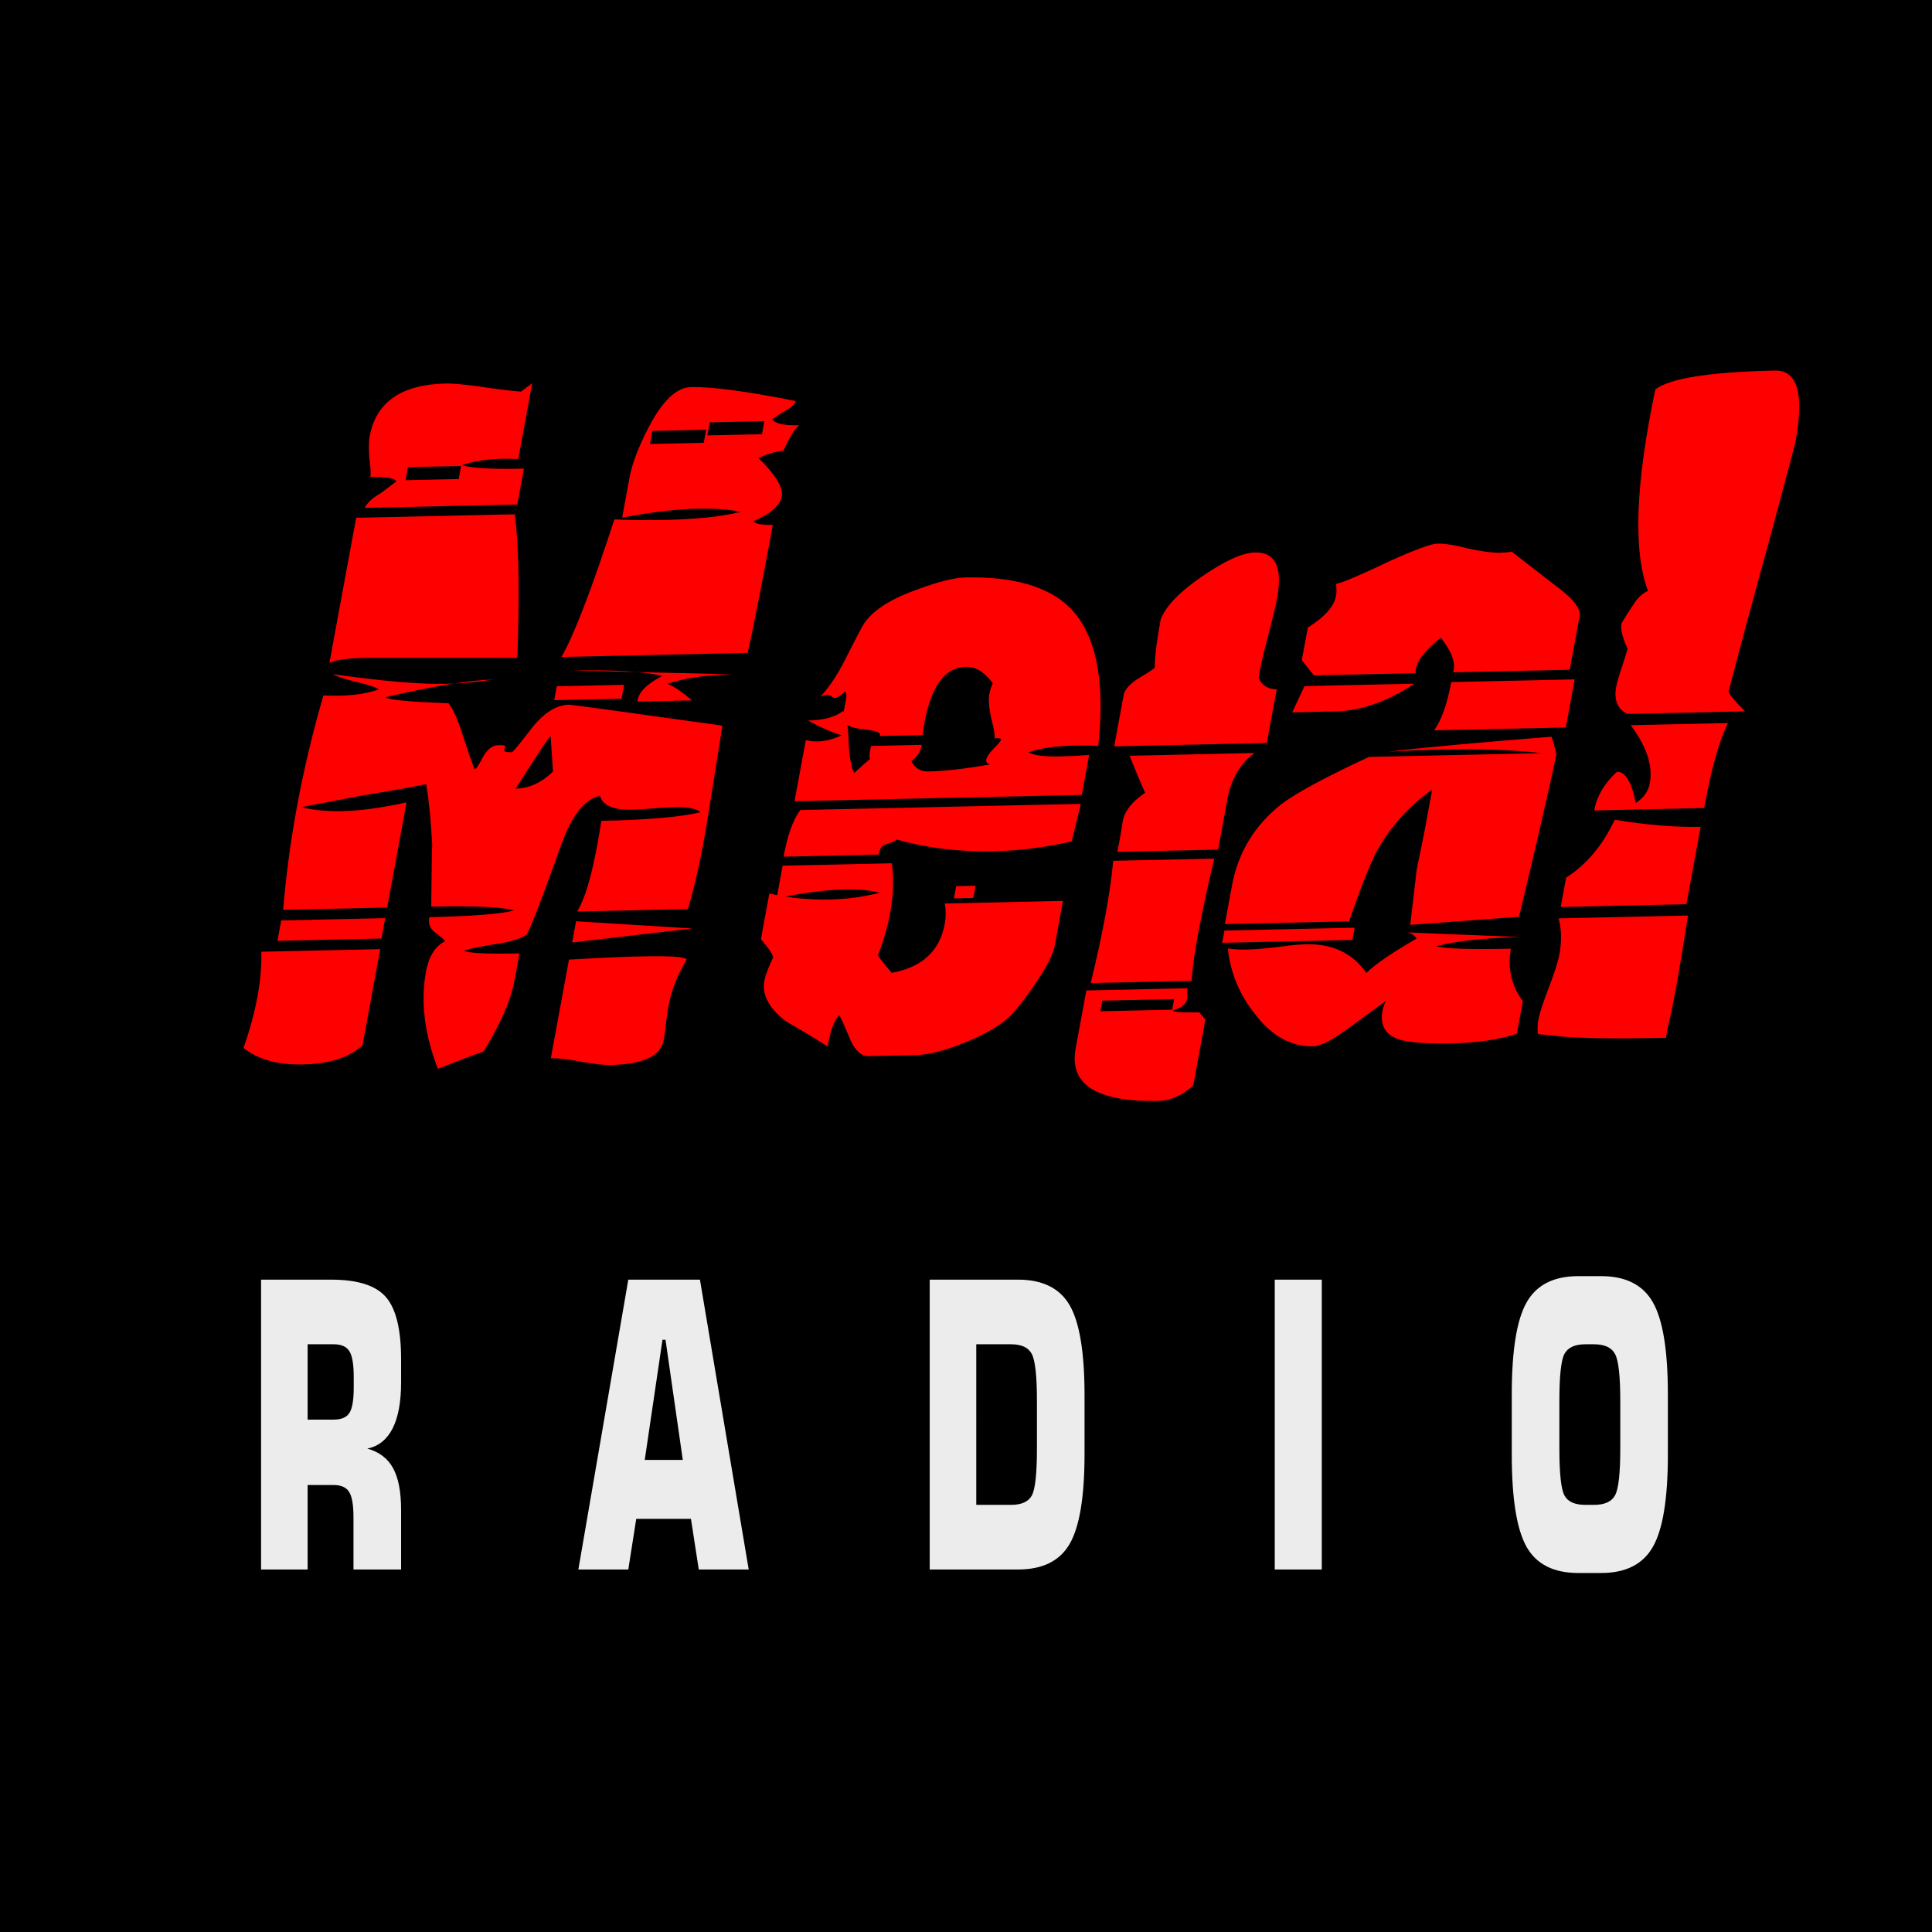 <?xml version="1.0" encoding="UTF-8" standalone="no"?>
<!-- Created with Inkscape (http://www.inkscape.org/) -->

<svg
   width="1200"
   height="1200"
   viewBox="0 0 317.5 317.5"
   version="1.1"
   id="svg1"
   xmlns="http://www.w3.org/2000/svg"
   xmlns:svg="http://www.w3.org/2000/svg">
  <defs
     id="defs1" />
  <g
     id="layer1">
    <rect
       style="fill:#000000;stroke-width:2.838;stroke-dasharray:2.838, 2.838"
       id="rect1"
       width="317.5"
       height="317.5"
       x="7.1054274e-15"
       y="0" />
    <path
       style="font-size:40px;line-height:0.85;font-family:MutantE;-inkscape-font-specification:MutantE;letter-spacing:-1.152px;white-space:pre;fill:#ff0000"
       d="m 192.367,356.345 q -0.508,1.094 -0.508,2.266 0,0.273 0.039,0.82 0.039,0.508 0.039,0.781 0,1.133 -2.539,1.133 -0.508,0 -1.602,-0.195 -1.055,-0.195 -1.602,-0.195 v -4.727 q 2.305,-0.078 3.789,-0.078 2.188,0 2.383,0.195 z m -16.172,3.789 q -0.859,0.859 -2.93,0.859 -1.992,0 -3.281,-0.859 0.234,-1.289 0.234,-2.461 0,-1.172 -0.234,-2.148 h 6.211 z m 16.914,-29.375 q -0.234,0.195 -0.391,0.625 -0.117,0.273 -0.195,0.586 -0.43,0 -1.25,0.312 1.602,1.25 1.602,1.875 0,0.664 -1.25,1.172 0.195,0.195 1.055,0.195 0,4.219 -0.078,6.133 H 182.875 q 0.664,-1.523 1.445,-6.562 1.406,0.078 2.617,0.078 2.578,0 3.945,-0.312 -1.016,-0.195 -2.305,-0.195 -1.719,0 -3.867,0.352 v -1.953 q 0,-0.938 0.508,-2.344 0.703,-1.914 1.836,-1.914 1.641,0 5.625,0.781 0,0.195 -0.391,0.43 -0.352,0.195 -0.664,0.43 0.312,0.312 1.484,0.312 z m -1.094,11.914 q -2.109,0 -3.32,0.391 0.547,0.195 1.445,0.82 h -2.852 q -0.078,-0.625 1.055,-1.211 -1.562,-0.352 -4.805,-0.352 z m -12.93,-8.398 h -7.969 q 0.156,-0.391 0.664,-0.664 0.625,-0.469 0.742,-0.586 -0.234,-0.234 -1.406,-0.234 0,-0.234 -0.234,-0.898 -0.195,-0.703 -0.195,-1.055 0,-2.461 3.477,-2.461 0.469,0 1.641,0.156 1.484,0.234 2.383,0.312 l 0.508,-0.391 v 3.633 q -1.797,-0.117 -2.891,0.234 0.742,0.234 3.281,0.234 z m 7.344,9.453 h -3.516 v -0.664 h 3.516 z m -5.859,-2.07 -7.656,-0.156 q -1.641,-0.039 -2.148,0.195 V 334.743 h 8.281 q 0.742,2.109 1.523,6.914 z m 11.797,13.203 -6.172,0.547 v -1.016 z m -7.773,-5.547 h -6.484 v -0.664 h 6.484 z m 7.383,-4.18 q 0,-0.156 0.117,4.258 0.078,2.773 -0.156,4.531 h -5.781 q 0.508,-1.055 0.391,-4.336 3.672,0 5.117,-0.312 -0.391,-0.273 -1.367,-0.273 -0.391,0 -1.133,0.039 -0.742,0.039 -1.133,0.039 -1.445,0 -1.797,-0.703 -1.172,0.234 -1.562,2.344 -0.703,3.711 -0.938,4.258 -0.312,0.234 -1.25,0.391 -1.328,0.156 -1.875,0.312 0.312,0.195 2.93,0.195 v 1.289 q 0,1.445 -0.938,3.398 -0.742,0.234 -2.227,0.781 -1.562,-2.539 -1.562,-4.688 0,-1.094 0.703,-1.445 -0.039,-0.078 -0.664,-0.469 -0.391,-0.273 -0.391,-0.703 3.398,0 4.375,-0.234 -0.938,-0.273 -4.375,-0.273 -0.508,-2.656 -0.547,-2.969 -0.43,-1.68 -0.898,-2.93 -1.094,0.195 -3.164,0.469 l -3.164,0.508 q 0.977,0.234 2.227,0.234 1.367,0 3.242,-0.352 v 5.039 h -5.43 q -0.273,-2.461 -0.273,-4.922 0,-2.656 0.312,-5.352 1.797,0.117 2.852,-0.234 -0.391,-0.195 -1.289,-0.391 -0.859,-0.195 -1.289,-0.391 4.023,0.586 6.016,0.586 1.289,0 2.461,-0.156 -1.836,0 -5.508,0.742 0.391,0.195 3.398,0.352 0.469,0.469 1.055,1.562 0.469,0.859 0.938,1.641 0.117,0 0.312,-0.547 0.234,-0.586 0.703,-0.586 0.391,0 0.391,0.078 -0.039,0.078 -0.039,0.156 0,0.117 0.43,0.117 0.078,0 0.781,-1.094 0.742,-1.133 1.758,-1.133 1.25,0.156 8.242,1.172 z m -12.734,4.531 -0.469,1.016 -0.508,-0.234 0.469,-0.977 z m -3.086,5.352 h -5.43 v -0.977 h 5.43 z m 15.078,-23.867 v -0.625 h -2.852 v 0.625 z m -2.969,0.352 v -0.625 h -2.812 v 0.625 z m 1.719,15.625 z m -14.219,-14.141 v -0.625 h -2.773 v 0.625 z m 7.773,14.18 -0.469,-1.719 q -0.156,0.156 -1.328,2.5 1.055,0 1.797,-0.781 z m -4.57,-3.359 z m 32.911,2.695 q -0.664,-0.039 -1.25,-0.039 -1.484,0 -2.344,0.273 0.43,0.234 1.719,0.234 0.664,0 1.484,-0.039 v 1.914 h -15 v -2.93 q 0.312,0.078 0.625,0.078 0.625,0 1.211,-0.273 -0.742,-0.195 -1.914,-0.742 1.25,0 1.758,-0.43 0.352,0.43 0.586,1.523 0.273,1.055 0.586,1.484 0.508,-0.508 0.742,-0.703 v 0 0 H 200.2 q -0.039,0.078 -0.078,0.078 -0.195,0 -0.156,-0.664 h 2.656 q 0,0.469 -0.391,0.781 0.391,0.508 0.977,0.508 1.328,0 3.164,-0.273 -0.234,-0.078 -0.234,-0.234 0,-0.195 0.273,-0.508 0.312,-0.352 0.312,-0.43 0,-0.117 -0.352,-0.078 0,-0.195 -0.352,-0.938 -0.352,-0.781 -0.352,-1.211 0,-0.234 0.078,-0.508 -0.82,-0.82 -1.562,-0.82 -1.641,0 -1.641,2.656 0,0.352 0.039,0.586 h -2.266 q 0.156,-0.234 -1.016,-0.352 -1.172,-0.156 -0.977,-0.703 -0.156,0 -0.117,-0.469 0.039,-0.508 -0.117,-0.664 -0.312,0.312 -0.469,0.312 -0.078,0 -0.195,-0.078 -0.117,-0.078 -0.234,-0.078 -0.156,0 -0.352,0.078 0.547,-0.664 0.938,-1.758 0.547,-1.562 0.664,-1.758 0.547,-0.938 2.5,-1.562 1.484,-0.508 2.344,-0.508 4.258,0 6.25,1.992 1.992,1.992 2.344,6.25 z m -0.352,2.773 -0.117,1.797 q -1.992,0.391 -3.984,0.391 -2.695,0 -5.195,-0.664 -0.078,0.078 -0.586,0.234 -0.234,0.078 -0.234,0.469 H 196.45 q 0,-1.562 0.43,-2.227 z m -4.727,4.414 h -1.016 v -0.586 h 1.016 z m 4.727,2.383 q 0,0.625 -0.625,1.758 -0.586,1.094 -1.094,1.641 -0.625,0.625 -2.07,1.172 -1.445,0.547 -2.422,0.547 h -2.5 q -0.508,0 -1.055,-0.742 -0.703,-1.094 -0.859,-1.25 -0.312,0.273 -0.312,1.484 -1.211,-0.664 -2.422,-1.25 -1.523,-0.977 -1.523,-1.953 0,-0.469 0.234,-1.133 -0.039,-0.195 -0.82,-0.898 v -2.188 q 1.641,0.352 3.203,0.352 1.367,0 2.578,-0.273 -0.781,-0.195 -1.875,-0.195 -1.484,0 -3.477,0.352 v -1.562 h 5.703 q 0.391,1.133 0.391,2.422 0,0.977 -0.234,1.992 0.234,0.273 0.898,0.859 2.305,-0.352 2.305,-2.305 0,-0.469 -0.195,-0.977 h 6.172 z m 9.161,-9.531 h -7.969 v -2.461 q 0,-0.352 0.547,-0.742 0.742,-0.43 0.82,-0.547 -0.156,-0.742 -0.156,-2.305 0.195,-0.938 1.758,-2.031 1.562,-1.094 2.539,-1.094 1.602,0 1.602,2.227 0,0.508 -0.117,1.914 -0.117,1.211 -0.078,1.914 0.391,0.547 1.055,0.547 z m -0.547,0.469 q -0.977,0.742 -0.977,2.188 v 2.422 h -5.273 q 0.039,-0.039 0,-1.484 0,-0.703 0.898,-1.328 -0.43,-0.625 -1.172,-1.797 z m -1.094,10.898 h -5.273 q 0.117,-1.758 0.117,-3.242 0,-1.445 -0.117,-2.617 h 5.273 q -0.117,2.148 -0.117,3.594 0,1.484 0.117,2.266 z m 1.094,5.039 q -0.742,0.703 -1.641,0.703 -4.883,0 -4.883,-2.617 v -2.773 h 5.273 q 0,0.039 0.078,0.391 0.117,0.469 -0.625,0.664 0.117,0.117 1.406,0.117 l 0.391,0.352 z m -1.836,-3.672 v -0.508 h -3.75 v 0.508 z m 17.559,-15.938 h -6.094 q 0.117,-0.625 -0.977,-1.68 -1.172,0.977 -0.977,1.68 h -5.312 l -0.781,-0.742 v -1.562 q 1.172,-0.742 1.172,-1.484 0,-0.273 -0.117,-0.586 0.586,-0.117 2.617,-1.055 1.836,-0.781 2.305,-0.781 0.586,0 1.68,0.273 1.133,0.234 1.719,0.234 0.312,0 0.586,-0.039 1.094,0.703 2.5,1.602 1.68,1.016 1.68,1.562 z m 0.352,2.773 h -6.875 q 0.43,-0.742 0.43,-2.305 h 6.445 z m -8.359,-2.266 q -1.875,1.25 -3.867,1.25 h -2.266 l 0.391,-1.25 z m 1.953,5.117 q -1.602,1.172 -2.305,2.891 -0.352,0.938 -0.781,3.359 h -6.484 v -1.836 q 0,-2.383 1.797,-3.867 0.977,-0.781 4.141,-2.188 h 9.023 q -3.086,-0.391 -8.047,-0.234 2.578,-0.234 8.398,-0.547 0.156,0.234 0.43,0.859 -0.078,2.695 -0.391,7.773 l -5.625,0.273 -0.195,-2.656 q 0,0.117 0.039,-1.797 z m 6.797,11.836 q -1.289,0.391 -3.242,0.391 -1.875,0 -2.695,-0.195 -1.328,-0.312 -1.328,-1.445 0,-0.234 0.078,-0.469 l -1.758,1.328 q -1.055,0.781 -1.602,0.781 -1.719,0 -3.359,-1.602 -1.523,-1.445 -2.07,-3.203 0.43,0.078 1.016,0.078 0.508,0 1.484,-0.078 1.016,-0.117 1.562,-0.117 2.07,0 3.438,1.445 0.586,-0.625 2.305,-1.602 -0.312,-0.312 -0.703,-0.312 l 6.172,0.352 q -2.891,0 -4.375,0.352 0.703,0.195 3.945,0.195 0,1.406 1.133,2.539 z m -9.531,-4.688 h -6.797 v -0.586 h 6.797 z m 18.419,-23.516 q 0,0.234 -0.43,4.844 -0.391,3.828 -0.664,7.109 0.156,0.273 1.055,0.977 h -6.133 q -0.859,-0.352 -0.859,-1.328 0,-0.312 0.117,-0.977 l 0.117,-0.82 q -0.664,-0.977 -0.547,-1.289 0.195,-0.43 0.43,-0.859 0.234,-0.469 0.625,-0.625 -1.758,-2.891 -1.562,-9.688 0.977,-0.781 6.094,-0.781 1.758,0 1.758,3.438 z m -0.82,13.477 q -0.43,1.211 -0.43,4.062 h -5.742 q 0,-1.016 0.82,-1.836 0.664,0 1.289,1.523 0.547,-0.352 0.547,-0.938 0,-1.25 -1.562,-2.812 z m -0.43,8.672 h -6.562 v -1.406 q 1.406,-0.898 1.992,-2.734 2.578,0.43 4.57,0.43 z m 0.234,6.406 q -4.414,0 -6.016,-0.234 l -0.742,-0.078 q -0.117,-0.312 -0.117,-0.703 0,-0.469 0.234,-1.523 0.234,-1.055 0.234,-1.602 0,-0.938 -0.391,-1.719 h 6.758 q 0.117,3.555 0.039,5.078 -0.039,0.664 0,0.781 z"
       id="text4"
       transform="matrix(3.147,-0.069,-0.632,3.429,-267.311,-1050.961)"
       aria-label="Metal&#10;&#10;&#10;" />
    <path
       style="font-weight:bold;font-size:200.352px;line-height:1.25;font-family:'Square721 BT';-inkscape-font-specification:'Square721 BT Bold';letter-spacing:31.566px;white-space:pre;fill:#ececec"
       d="m 186.138,928.109 h 21.816 q 9.783,0 13.305,-3.424 3.522,-3.424 3.522,-12.62 v -5.576 q 0,-9.294 -3.62,-12.718 -3.522,-3.522 -13.207,-3.522 h -21.816 z m -39.033,75.328 V 857.77 h 58.697 q 33.653,0 46.175,8.902 12.522,8.805 12.522,31.012 v 11.739 q 0,14.772 -7.141,23.185 -7.141,8.315 -21.131,10.076 14.772,2.446 21.522,9.783 6.75,7.337 6.75,20.935 v 30.033 h -39.914 v -26.218 q 0,-9.294 -3.62,-12.718 -3.522,-3.522 -13.207,-3.522 h -21.62 v 42.457 z M 468.796,948.359 h 31.892 l -14.479,-60.36 h -2.544 z m -55.664,55.077 41.87,-145.666 h 60.066 l 40.892,145.666 h -41.87 l -6.554,-25.435 h -45.881 l -6.652,25.435 z m 294.593,0 V 857.77 h 74.056 q 30.914,0 43.338,12.913 12.424,12.913 12.424,45.197 v 29.446 q 0,32.283 -12.424,45.197 -12.424,12.913 -43.338,12.913 z m 39.033,-32.479 h 29.055 q 13.402,0 17.609,-4.794 4.207,-4.794 4.207,-23.479 v -23.968 q 0,-18.685 -4.304,-23.577 -4.207,-4.891 -17.511,-4.891 h -29.055 z m 250.277,32.479 V 857.77 h 39.425 v 145.666 z m 238.635,-84.719 v 23.968 q 0,18.685 4.207,23.479 4.207,4.794 17.609,4.794 h 7.239 q 13.402,0 17.707,-4.891 4.304,-4.891 4.304,-23.381 v -23.968 q 0,-18.587 -4.304,-23.479 -4.304,-4.989 -17.707,-4.989 h -7.239 q -13.305,0 -17.609,4.891 -4.207,4.891 -4.207,23.577 z m -39.914,-3.228 q 0,-33.164 12.424,-46.273 12.424,-13.207 43.338,-13.207 h 19.174 q 31.012,0 43.436,13.207 12.522,13.207 12.522,46.273 v 30.229 q 0,33.066 -12.522,46.273 -12.424,13.207 -43.436,13.207 h -19.174 q -30.914,0 -43.338,-13.109 -12.424,-13.207 -12.424,-46.371 z"
       id="text3"
       transform="matrix(0.196,0,0,0.327,14.072,-70.197)"
       aria-label="R A D I O" />
  </g>
</svg>
